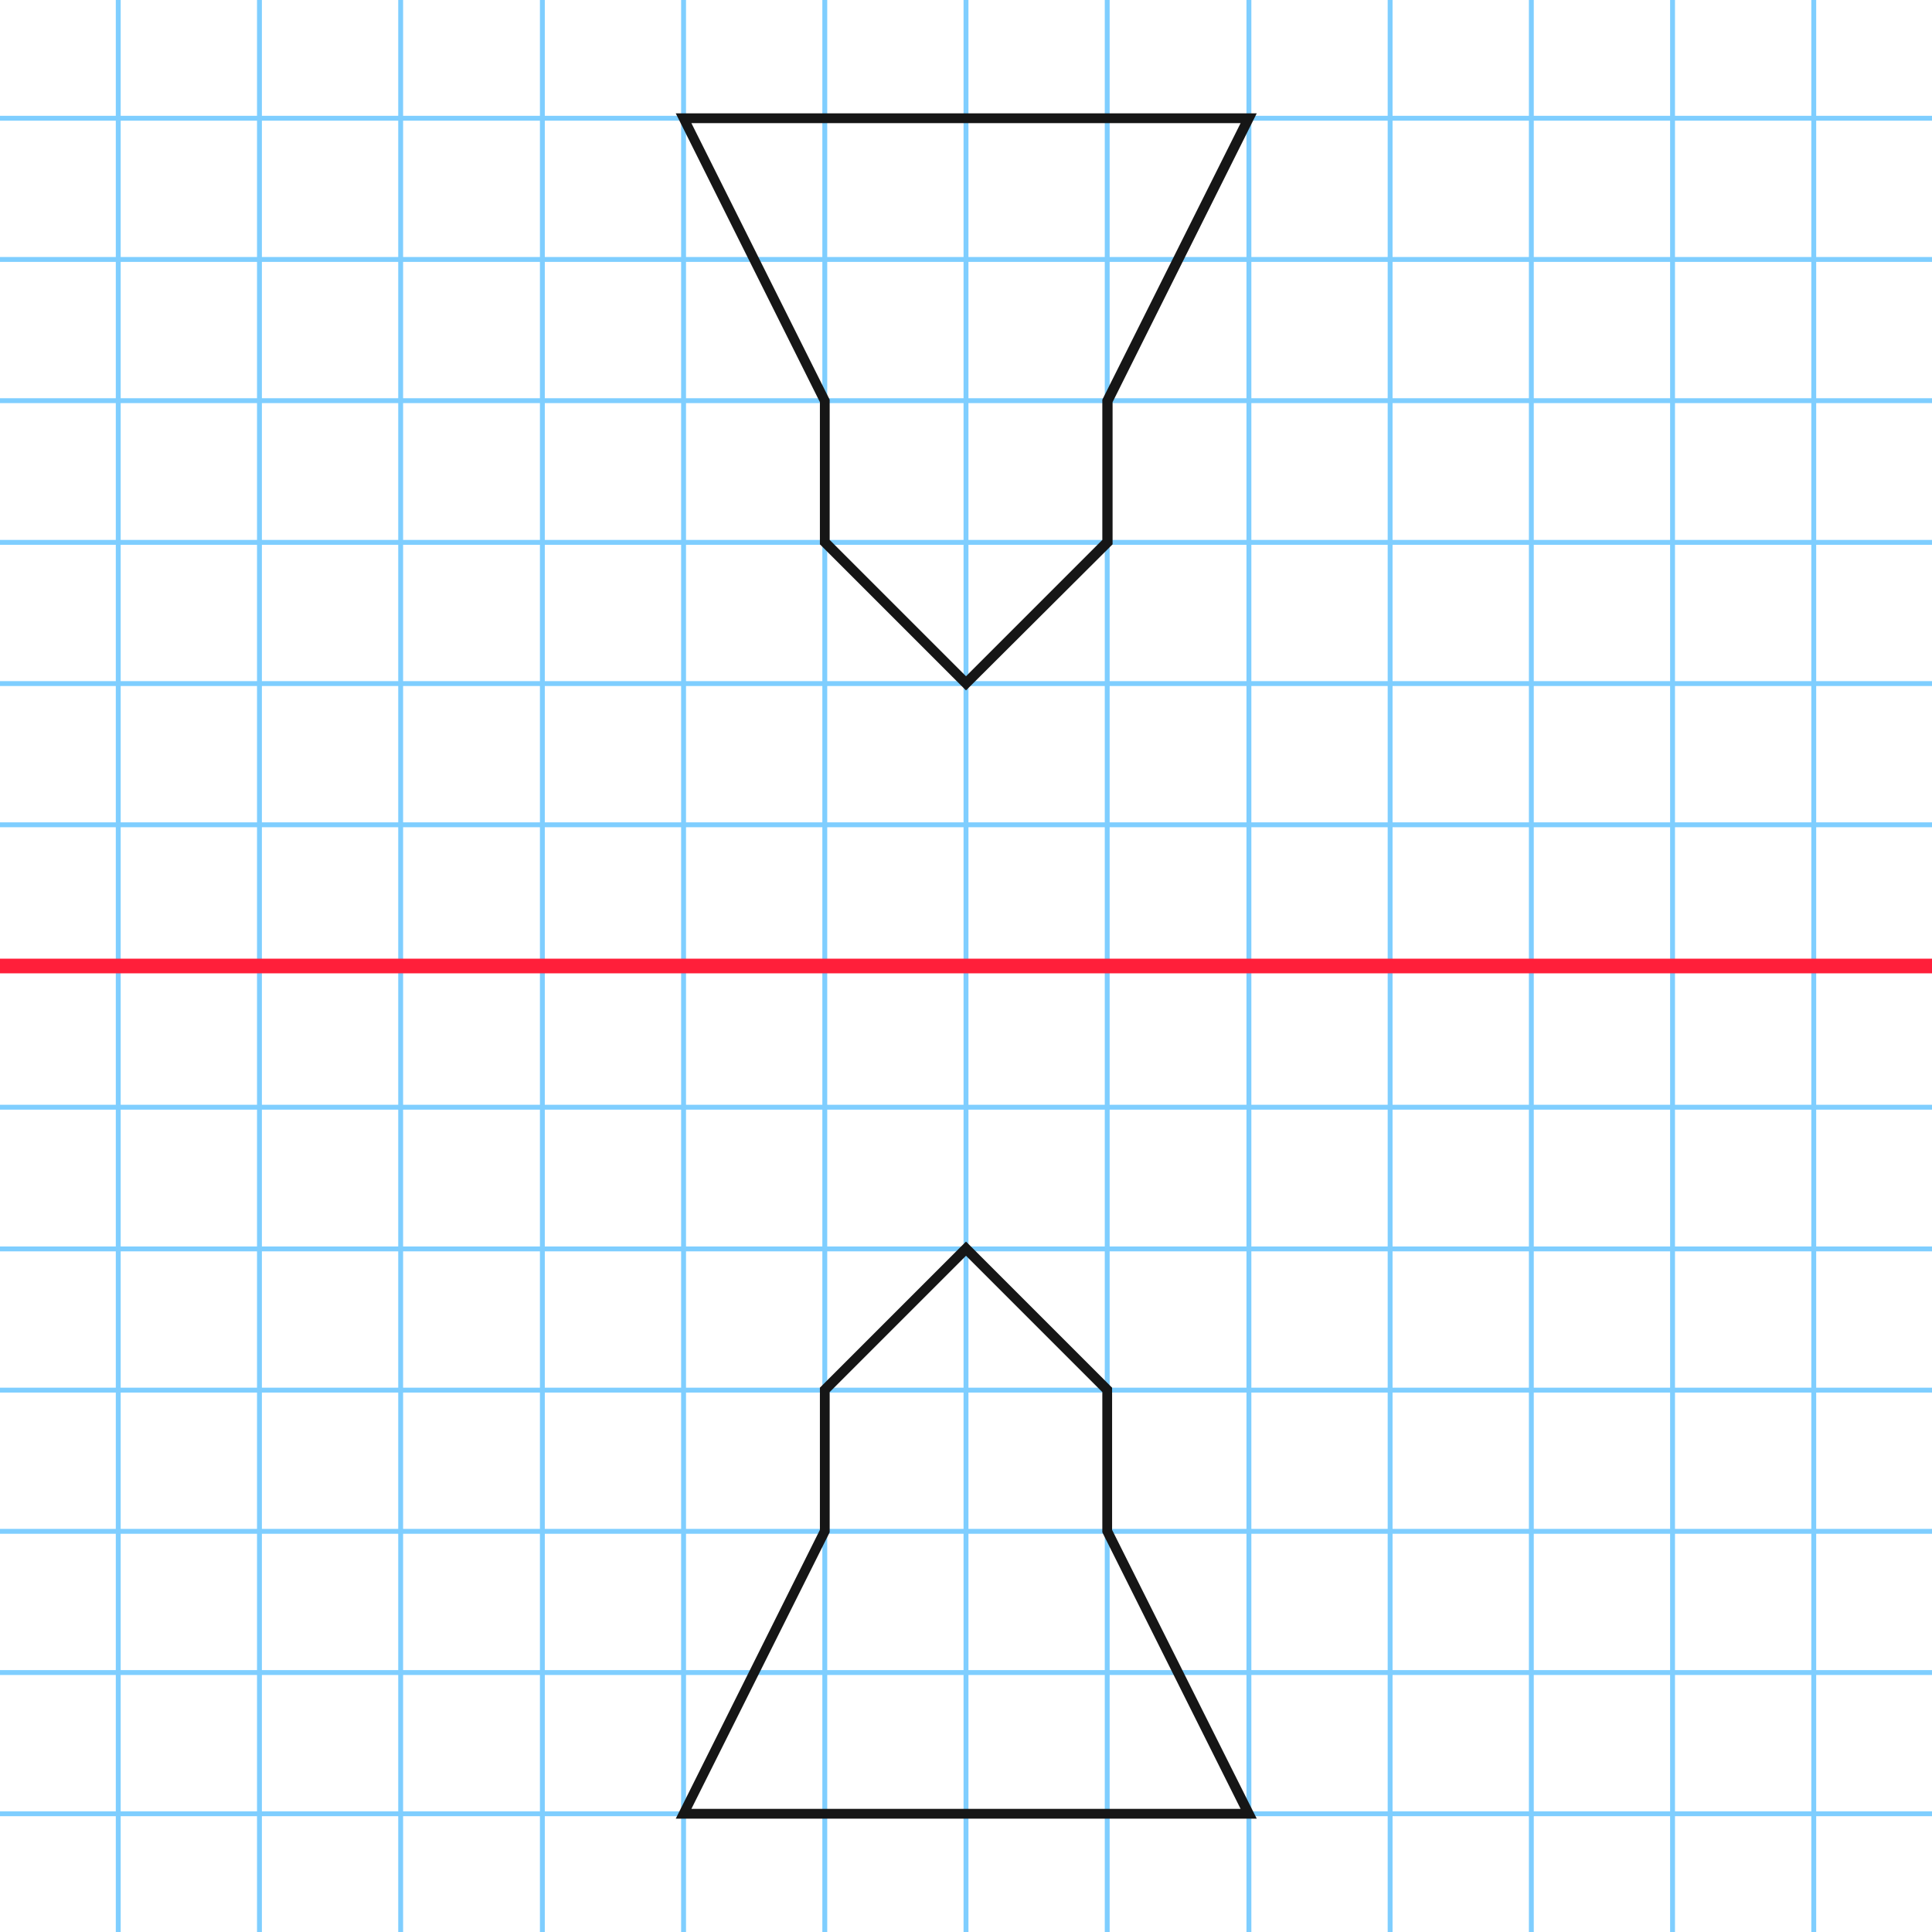 <?xml version="1.0" encoding="utf-8"?>
<!-- Generator: Adobe Illustrator 23.0.2, SVG Export Plug-In . SVG Version: 6.00 Build 0)  -->
<svg version="1.1" id="Layer_1" xmlns="http://www.w3.org/2000/svg" xmlns:xlink="http://www.w3.org/1999/xlink" x="0px" y="0px"
	 viewBox="0 0 395.4 395.4" style="enable-background:new 0 0 395.4 395.4;" xml:space="preserve">
<style type="text/css">
	.st0{opacity:0.5;}
	.st1{fill:#009EFF;}
	.st2{fill:#FF1F3A;}
	.st3{fill:#161616;}
</style>
<g class="st0">
	<g>
		<rect x="0" y="370.7" class="st1" width="395.4" height="1"/>
	</g>
	<g>
		<rect x="0" y="341.8" class="st1" width="395.4" height="1"/>
	</g>
	<g>
		<rect x="0" y="312.9" class="st1" width="395.4" height="1"/>
	</g>
	<g>
		<rect x="0" y="284" class="st1" width="395.4" height="1"/>
	</g>
	<g>
		<rect x="0" y="255.1" class="st1" width="395.4" height="1"/>
	</g>
	<g>
		<rect x="0" y="226.1" class="st1" width="395.4" height="1"/>
	</g>
	<g>
		<rect x="0" y="197.2" class="st1" width="395.4" height="1"/>
	</g>
	<g>
		<rect x="0" y="168.3" class="st1" width="395.4" height="1"/>
	</g>
	<g>
		<rect x="0" y="139.4" class="st1" width="395.4" height="1"/>
	</g>
	<g>
		<rect x="0" y="110.5" class="st1" width="395.4" height="1"/>
	</g>
	<g>
		<rect x="0" y="81.5" class="st1" width="395.4" height="1"/>
	</g>
	<g>
		<rect x="0" y="52.6" class="st1" width="395.4" height="1"/>
	</g>
	<g>
		<rect x="0" y="23.7" class="st1" width="395.4" height="1"/>
	</g>
	<g>
		<rect x="370.7" y="0" class="st1" width="1" height="395.4"/>
	</g>
	<g>
		<rect x="341.8" y="0" class="st1" width="1" height="395.4"/>
	</g>
	<g>
		<rect x="312.9" y="0" class="st1" width="1" height="395.4"/>
	</g>
	<g>
		<rect x="284" y="0" class="st1" width="1" height="395.4"/>
	</g>
	<g>
		<rect x="255.1" y="0" class="st1" width="1" height="395.4"/>
	</g>
	<g>
		<rect x="226.1" y="0" class="st1" width="1" height="395.4"/>
	</g>
	<g>
		<rect x="197.2" y="0" class="st1" width="1" height="395.4"/>
	</g>
	<g>
		<rect x="168.3" y="0" class="st1" width="1" height="395.4"/>
	</g>
	<g>
		<rect x="139.4" y="0" class="st1" width="1" height="395.4"/>
	</g>
	<g>
		<rect x="110.5" y="0" class="st1" width="1" height="395.4"/>
	</g>
	<g>
		<rect x="81.5" y="0" class="st1" width="1" height="395.4"/>
	</g>
	<g>
		<rect x="52.6" y="0" class="st1" width="1" height="395.4"/>
	</g>
	<g>
		<rect x="23.7" y="0" class="st1" width="1" height="395.4"/>
	</g>
</g>
<g>
	<rect x="0" y="196.2" class="st2" width="395.4" height="3"/>
</g>
<g>
	<path class="st3" d="M197.7,141.3l-29.9-29.9V82.3l-29.5-59.1h118.9l-29.5,59.1v29.1L197.7,141.3z M169.8,110.5l27.9,27.9
		l27.9-27.9V81.8l28.3-56.6H141.5l28.3,56.6V110.5z"/>
</g>
<g>
	<path class="st3" d="M257.2,372.2H138.3l29.5-59.1v-29.1l29.9-29.9l29.9,29.9v29.1L257.2,372.2z M141.5,370.2h112.4l-28.3-56.6
		v-28.7L197.7,257l-27.9,27.9v28.7L141.5,370.2z"/>
</g>
</svg>
